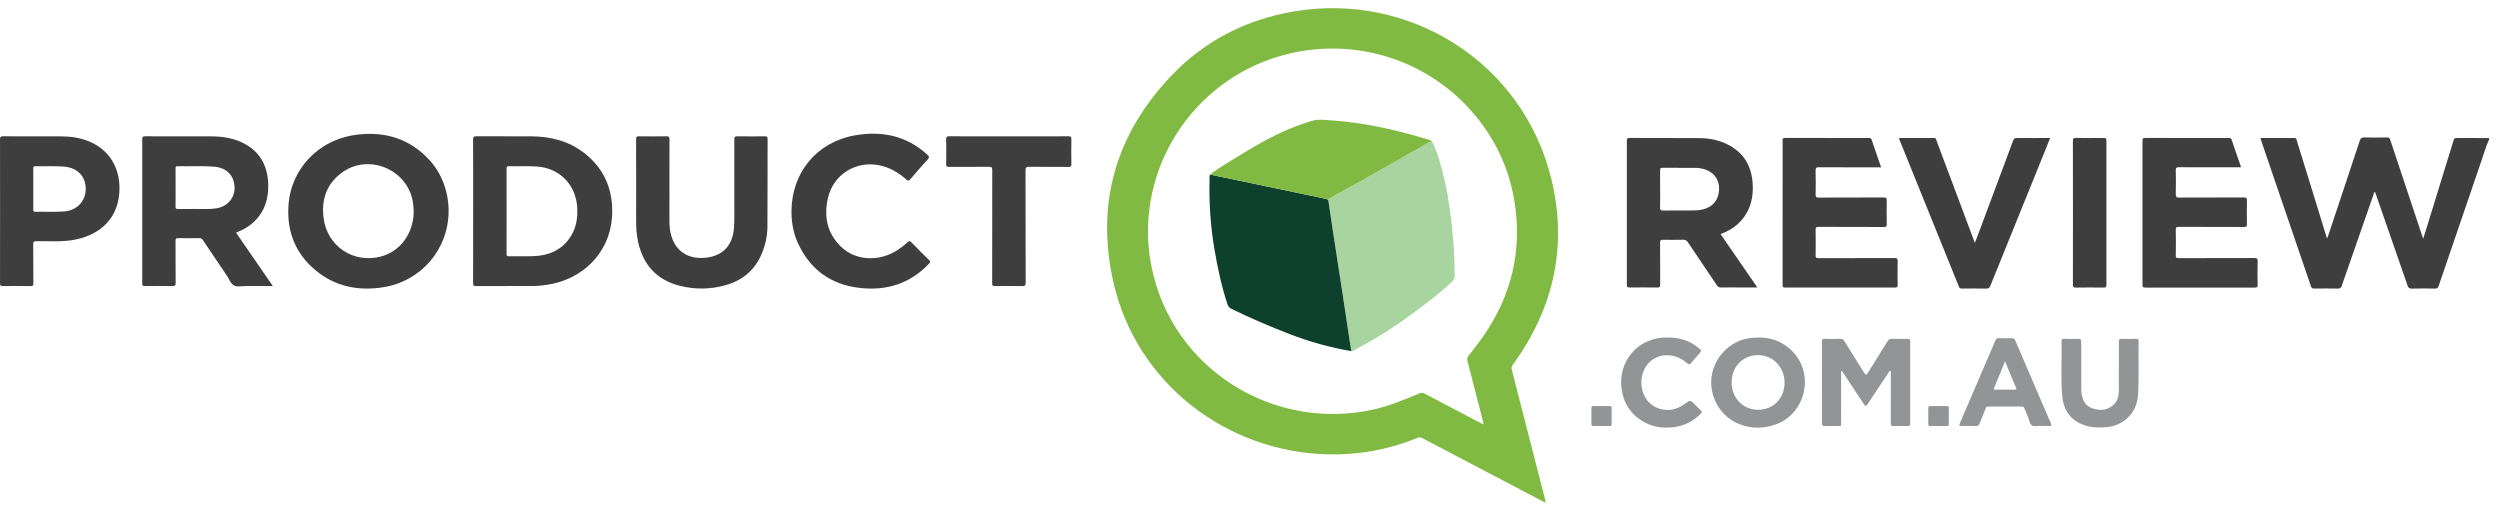 <svg width="182" height="37" viewBox="0 0 182 37" fill="none" xmlns="http://www.w3.org/2000/svg">
<g id="Isolation_Mode" clip-path="url(#clip0_2382_42054)">
<path id="Vector" d="M181.209 10.143C180.969 10.667 180.815 11.222 180.628 11.765C179.591 14.781 178.561 17.799 177.534 20.819C177.485 20.964 177.423 21.012 177.266 21.009C176.7 20.998 176.134 20.996 175.568 21.01C175.39 21.014 175.325 20.948 175.272 20.793C174.485 18.516 173.692 16.241 172.9 13.962C172.807 14.015 172.809 14.115 172.781 14.194C172.011 16.397 171.241 18.601 170.479 20.807C170.426 20.961 170.362 21.012 170.2 21.009C169.626 20.998 169.052 21.001 168.478 21.007C168.35 21.008 168.285 20.983 168.237 20.844C167.031 17.299 165.818 13.756 164.606 10.213C164.59 10.165 164.581 10.114 164.565 10.047C165.402 10.047 166.224 10.049 167.047 10.045C167.184 10.044 167.179 10.145 167.203 10.222C167.504 11.19 167.804 12.158 168.102 13.126C168.533 14.525 168.963 15.924 169.394 17.326C169.468 17.307 169.463 17.241 169.48 17.19C170.249 14.884 171.021 12.578 171.78 10.268C171.85 10.055 171.945 9.998 172.157 10.004C172.693 10.02 173.229 10.015 173.765 10.006C173.91 10.004 173.967 10.05 174.013 10.189C174.776 12.498 175.546 14.803 176.314 17.11C176.337 17.178 176.363 17.245 176.411 17.375C176.572 16.857 176.716 16.398 176.858 15.939C177.445 14.038 178.034 12.139 178.613 10.236C178.66 10.083 178.722 10.041 178.876 10.043C179.654 10.053 180.431 10.05 181.209 10.052V10.143V10.143Z" fill="#3E3E3E"/>
<path id="Vector_2" d="M112.501 36.594C111.953 36.308 111.419 36.03 110.886 35.75C108.436 34.466 105.987 33.182 103.539 31.893C103.419 31.83 103.324 31.828 103.202 31.877C101.134 32.714 98.981 33.119 96.752 33.078C89.341 32.941 82.729 27.933 81.054 20.539C79.761 14.829 81.222 9.781 85.253 5.532C87.684 2.97 90.709 1.427 94.189 0.833C102.538 -0.592 110.851 4.461 112.94 13.04C114.136 17.954 113.096 22.463 110.142 26.548C110.05 26.676 110.022 26.78 110.063 26.936C110.874 30.078 111.678 33.221 112.484 36.363C112.5 36.428 112.532 36.489 112.501 36.594ZM108.008 30.908C107.985 30.791 107.976 30.732 107.962 30.675C107.587 29.21 107.213 27.743 106.831 26.279C106.793 26.133 106.806 26.026 106.903 25.907C107.118 25.645 107.32 25.372 107.526 25.103C109.754 22.198 110.768 18.939 110.339 15.283C109.994 12.343 108.773 9.793 106.725 7.659C103.105 3.887 97.588 2.57 92.618 4.26C86.315 6.403 82.533 12.919 83.825 19.399C85.325 26.921 92.795 31.45 100.027 29.801C101.181 29.538 102.265 29.09 103.347 28.63C103.481 28.573 103.579 28.586 103.702 28.651C104.975 29.323 106.25 29.989 107.526 30.657C107.671 30.733 107.817 30.809 108.008 30.908H108.008Z" fill="#80BA42"/>
<path id="Vector_3" d="M17.189 16.947C18.073 18.23 18.956 19.509 19.861 20.821C19.264 20.821 18.708 20.821 18.153 20.821C18.085 20.821 18.017 20.821 17.949 20.821C17.64 20.817 17.278 20.911 17.036 20.782C16.795 20.653 16.673 20.3 16.5 20.044C15.922 19.19 15.342 18.337 14.77 17.479C14.698 17.372 14.623 17.334 14.497 17.336C13.999 17.343 13.5 17.346 13.002 17.334C12.831 17.33 12.777 17.369 12.778 17.552C12.788 18.57 12.778 19.588 12.787 20.606C12.789 20.786 12.74 20.829 12.564 20.825C11.893 20.815 11.22 20.817 10.549 20.824C10.407 20.825 10.354 20.796 10.355 20.641C10.359 17.134 10.359 13.628 10.355 10.121C10.355 9.96 10.405 9.921 10.56 9.922C12.16 9.927 13.761 9.92 15.361 9.927C16.182 9.931 16.986 10.044 17.727 10.425C18.925 11.039 19.475 12.061 19.526 13.37C19.591 15.075 18.773 16.313 17.276 16.893C17.248 16.904 17.225 16.925 17.189 16.947L17.189 16.947ZM12.783 13.666C12.783 14.126 12.789 14.586 12.779 15.045C12.776 15.189 12.819 15.22 12.956 15.217C13.37 15.208 13.785 15.22 14.2 15.212C14.712 15.202 15.225 15.251 15.736 15.169C16.721 15.012 17.271 14.175 17.015 13.214C16.848 12.588 16.328 12.188 15.59 12.132C14.701 12.065 13.81 12.119 12.921 12.099C12.783 12.096 12.781 12.164 12.782 12.265C12.785 12.732 12.783 13.199 12.783 13.666H12.783Z" fill="#3E3E3E"/>
<path id="Vector_4" d="M32.659 15.364C32.652 18.163 30.645 20.49 27.87 20.916C26.07 21.192 24.407 20.863 22.987 19.689C21.436 18.405 20.825 16.715 21.021 14.725C21.248 12.424 23.032 10.165 26.019 9.801C28.061 9.552 29.857 10.114 31.276 11.664C32.165 12.635 32.663 13.996 32.659 15.364ZM30.119 15.355C30.102 15.155 30.093 14.915 30.052 14.676C29.643 12.307 26.805 11.146 24.872 12.579C23.756 13.406 23.379 14.565 23.562 15.909C23.834 17.922 25.706 19.177 27.677 18.689C29.131 18.329 30.117 17 30.119 15.355L30.119 15.355Z" fill="#3E3E3E"/>
<path id="Vector_5" d="M34.446 15.367C34.446 13.633 34.45 11.898 34.441 10.164C34.439 9.956 34.498 9.919 34.692 9.92C36.013 9.929 37.334 9.921 38.655 9.925C40.078 9.931 41.407 10.258 42.545 11.15C43.992 12.283 44.635 13.8 44.563 15.616C44.453 18.427 42.377 20.366 39.81 20.736C39.466 20.786 39.122 20.821 38.775 20.821C37.401 20.821 36.026 20.818 34.653 20.826C34.483 20.827 34.441 20.784 34.442 20.615C34.449 18.866 34.446 17.116 34.446 15.367L34.446 15.367ZM36.88 15.378C36.88 16.41 36.883 17.443 36.878 18.476C36.877 18.608 36.901 18.657 37.048 18.654C37.659 18.645 38.271 18.67 38.882 18.645C39.889 18.605 40.767 18.261 41.397 17.433C41.929 16.733 42.077 15.927 42.02 15.067C41.911 13.439 40.727 12.24 39.109 12.125C38.431 12.076 37.751 12.118 37.072 12.097C36.906 12.091 36.876 12.151 36.877 12.302C36.883 13.327 36.88 14.352 36.88 15.377V15.378Z" fill="#3E3E3E"/>
<path id="Vector_6" d="M125.258 17.045C126.147 18.334 127.03 19.614 127.935 20.926C127.461 20.926 127.027 20.926 126.592 20.926C126.157 20.926 125.731 20.918 125.301 20.93C125.143 20.935 125.059 20.876 124.976 20.752C124.28 19.714 123.577 18.681 122.883 17.642C122.794 17.509 122.704 17.449 122.539 17.453C122.04 17.465 121.542 17.463 121.044 17.455C120.896 17.452 120.854 17.493 120.855 17.643C120.861 18.668 120.854 19.694 120.862 20.719C120.864 20.885 120.828 20.934 120.654 20.931C119.983 20.92 119.311 20.922 118.639 20.93C118.487 20.932 118.434 20.902 118.435 20.737C118.44 17.238 118.44 13.74 118.435 10.241C118.435 10.083 118.474 10.042 118.633 10.043C120.324 10.051 122.015 10.042 123.706 10.054C124.61 10.061 125.47 10.265 126.226 10.787C127.108 11.397 127.521 12.274 127.593 13.317C127.664 14.326 127.46 15.264 126.768 16.049C126.36 16.51 125.846 16.816 125.258 17.046V17.045ZM120.858 13.752C120.858 14.196 120.872 14.641 120.852 15.085C120.843 15.296 120.916 15.329 121.105 15.327C121.791 15.316 122.477 15.324 123.164 15.322C123.42 15.321 123.675 15.313 123.927 15.256C124.662 15.092 125.093 14.6 125.147 13.86C125.197 13.175 124.857 12.614 124.238 12.377C123.992 12.282 123.734 12.224 123.468 12.222C122.654 12.218 121.84 12.223 121.025 12.215C120.877 12.214 120.853 12.266 120.855 12.397C120.862 12.849 120.858 13.3 120.858 13.752L120.858 13.752Z" fill="#3E3E3E"/>
<path id="Vector_7" d="M163.128 12.179C163.046 12.179 162.965 12.179 162.884 12.179C161.464 12.179 160.045 12.183 158.626 12.174C158.431 12.172 158.392 12.226 158.396 12.41C158.409 12.983 158.413 13.557 158.395 14.129C158.388 14.348 158.464 14.383 158.661 14.383C160.216 14.375 161.771 14.382 163.327 14.374C163.518 14.373 163.586 14.408 163.579 14.617C163.562 15.182 163.566 15.749 163.577 16.314C163.581 16.487 163.529 16.525 163.362 16.524C161.784 16.518 160.206 16.524 158.628 16.515C158.436 16.514 158.392 16.564 158.396 16.75C158.409 17.36 158.408 17.972 158.396 18.582C158.393 18.75 158.434 18.794 158.606 18.793C160.44 18.786 162.275 18.792 164.11 18.784C164.307 18.783 164.363 18.825 164.357 19.028C164.341 19.601 164.346 20.174 164.355 20.747C164.357 20.897 164.315 20.935 164.168 20.935C161.502 20.931 158.837 20.93 156.171 20.935C156.01 20.935 155.973 20.888 155.973 20.733C155.978 17.233 155.977 13.734 155.973 10.235C155.973 10.092 156.003 10.043 156.157 10.043C158.188 10.048 160.219 10.047 162.251 10.047C162.339 10.047 162.416 10.032 162.458 10.159C162.674 10.807 162.903 11.45 163.127 12.095C163.134 12.115 163.128 12.139 163.128 12.179L163.128 12.179Z" fill="#3E3E3E"/>
<path id="Vector_8" d="M136.946 12.18C135.42 12.18 133.925 12.184 132.431 12.175C132.227 12.173 132.17 12.221 132.175 12.428C132.191 13.001 132.189 13.575 132.176 14.147C132.172 14.333 132.215 14.385 132.408 14.384C133.978 14.376 135.549 14.383 137.119 14.375C137.3 14.374 137.363 14.406 137.357 14.604C137.342 15.169 137.345 15.735 137.356 16.3C137.359 16.47 137.322 16.526 137.138 16.526C135.56 16.517 133.982 16.525 132.404 16.515C132.209 16.514 132.172 16.57 132.176 16.752C132.188 17.362 132.187 17.973 132.176 18.584C132.173 18.751 132.212 18.794 132.384 18.794C134.226 18.786 136.068 18.792 137.91 18.785C138.092 18.785 138.156 18.82 138.151 19.015C138.137 19.588 138.14 20.162 138.149 20.734C138.152 20.895 138.101 20.935 137.945 20.934C135.281 20.93 132.616 20.93 129.951 20.934C129.816 20.934 129.773 20.906 129.773 20.762C129.778 17.249 129.777 13.735 129.774 10.222C129.774 10.089 129.796 10.043 129.944 10.043C131.982 10.048 134.02 10.047 136.059 10.045C136.148 10.045 136.214 10.053 136.248 10.154C136.475 10.821 136.706 11.486 136.945 12.179L136.946 12.18Z" fill="#3E3E3E"/>
<path id="Vector_9" d="M46.312 13.39C46.312 12.304 46.316 11.218 46.308 10.133C46.306 9.962 46.35 9.919 46.52 9.922C47.184 9.932 47.848 9.933 48.513 9.922C48.692 9.919 48.739 9.969 48.738 10.147C48.732 12.115 48.733 14.083 48.734 16.051C48.734 16.429 48.764 16.803 48.87 17.168C49.184 18.251 50.051 18.845 51.212 18.775C52.569 18.694 53.351 17.914 53.434 16.556C53.45 16.285 53.46 16.014 53.46 15.743C53.462 13.88 53.464 12.018 53.457 10.155C53.456 9.966 53.51 9.918 53.695 9.922C54.359 9.934 55.024 9.93 55.688 9.923C55.828 9.922 55.882 9.949 55.881 10.106C55.875 12.232 55.882 14.358 55.869 16.484C55.865 17.173 55.722 17.845 55.45 18.481C54.948 19.659 54.06 20.412 52.838 20.757C51.714 21.075 50.574 21.088 49.442 20.793C47.781 20.359 46.819 19.26 46.453 17.608C46.337 17.083 46.308 16.55 46.31 16.014C46.315 15.139 46.312 14.265 46.312 13.39Z" fill="#3E3E3E"/>
<path id="Vector_10" d="M0.005 15.37C0.005 13.628 0.008 11.886 0.001 10.143C-0 9.965 0.047 9.921 0.224 9.922C1.62 9.93 3.018 9.924 4.415 9.927C5.12 9.929 5.814 10.018 6.472 10.29C8.17 10.993 8.811 12.514 8.683 14.082C8.51 16.187 6.969 17.193 5.312 17.473C4.427 17.622 3.535 17.548 2.645 17.558C2.474 17.56 2.418 17.595 2.42 17.777C2.43 18.728 2.421 19.678 2.429 20.628C2.43 20.787 2.388 20.829 2.229 20.827C1.565 20.818 0.9 20.816 0.236 20.828C0.051 20.831 -0 20.791 0.001 20.598C0.009 18.856 0.005 17.114 0.005 15.371L0.005 15.37ZM2.425 13.764C2.425 14.254 2.426 14.743 2.424 15.233C2.423 15.339 2.419 15.421 2.571 15.418C3.272 15.402 3.974 15.446 4.674 15.394C5.785 15.31 6.463 14.343 6.177 13.266C6.003 12.616 5.448 12.194 4.685 12.131C3.985 12.073 3.283 12.119 2.583 12.099C2.444 12.096 2.422 12.154 2.423 12.273C2.428 12.77 2.425 13.267 2.425 13.764H2.425Z" fill="#3E3E3E"/>
<path id="Vector_11" d="M57.62 15.38C57.629 12.585 59.443 10.351 62.218 9.857C64.177 9.507 65.999 9.87 67.519 11.269C67.653 11.393 67.671 11.459 67.54 11.602C67.102 12.08 66.677 12.571 66.257 13.065C66.157 13.183 66.101 13.169 65.995 13.076C65.414 12.571 64.774 12.182 64.001 12.03C62.288 11.694 60.672 12.703 60.276 14.411C59.964 15.76 60.211 16.993 61.245 17.98C62.235 18.924 63.81 19.059 65.094 18.349C65.459 18.148 65.788 17.896 66.094 17.614C66.184 17.532 66.236 17.525 66.327 17.619C66.759 18.062 67.195 18.502 67.639 18.931C67.753 19.041 67.727 19.094 67.632 19.194C66.247 20.659 64.527 21.189 62.562 20.958C60.455 20.71 58.949 19.6 58.073 17.664C57.746 16.942 57.619 16.171 57.618 15.38L57.62 15.38Z" fill="#3E3E3E"/>
<path id="Vector_12" d="M138.268 10.048C139.113 10.048 139.965 10.049 140.817 10.046C140.951 10.046 140.945 10.152 140.974 10.228C141.487 11.591 141.998 12.954 142.509 14.318C142.924 15.425 143.338 16.532 143.77 17.685C143.915 17.302 144.047 16.962 144.175 16.619C144.969 14.496 145.763 12.373 146.551 10.248C146.606 10.098 146.672 10.041 146.838 10.043C147.631 10.053 148.423 10.048 149.245 10.048C149.153 10.283 149.071 10.499 148.984 10.712C147.623 14.073 146.26 17.433 144.904 20.795C144.838 20.959 144.758 21.015 144.579 21.011C143.998 20.997 143.416 21.002 142.835 21.008C142.713 21.01 142.653 20.978 142.604 20.859C141.172 17.309 139.734 13.761 138.298 10.212C138.279 10.165 138.24 10.121 138.269 10.048H138.268Z" fill="#3E3E3E"/>
<path id="Vector_13" d="M73.458 9.926C74.9 9.926 76.342 9.929 77.784 9.922C77.95 9.921 78.001 9.958 77.997 10.131C77.986 10.742 77.988 11.353 77.996 11.963C77.998 12.11 77.96 12.152 77.811 12.151C76.852 12.144 75.893 12.154 74.935 12.142C74.722 12.139 74.658 12.183 74.658 12.408C74.667 15.13 74.661 17.852 74.669 20.573C74.67 20.788 74.606 20.83 74.406 20.827C73.75 20.815 73.093 20.815 72.436 20.827C72.262 20.83 72.229 20.779 72.23 20.614C72.235 17.878 72.231 15.141 72.237 12.404C72.237 12.209 72.204 12.137 71.986 12.141C71.02 12.155 70.054 12.143 69.087 12.15C68.935 12.151 68.88 12.117 68.882 11.953C68.892 11.342 68.892 10.731 68.882 10.121C68.88 9.958 68.932 9.921 69.087 9.922C70.544 9.927 72.001 9.925 73.458 9.925L73.458 9.926Z" fill="#3E3E3E"/>
<path id="Vector_14" d="M150.911 15.506C150.911 13.765 150.914 12.023 150.907 10.281C150.906 10.098 150.944 10.037 151.137 10.041C151.801 10.053 152.466 10.051 153.13 10.043C153.286 10.041 153.347 10.061 153.347 10.245C153.34 13.743 153.34 17.241 153.345 20.739C153.345 20.902 153.298 20.937 153.144 20.935C152.472 20.927 151.8 20.924 151.129 20.936C150.944 20.939 150.907 20.88 150.908 20.708C150.914 18.974 150.911 17.24 150.911 15.506Z" fill="#3E3E3E"/>
<path id="Vector_15" d="M134.034 27.013C134.034 28.242 134.035 29.471 134.033 30.699C134.033 31.052 134.074 31.011 133.72 31.013C133.425 31.015 133.131 31.005 132.837 31.017C132.675 31.023 132.634 30.967 132.635 30.811C132.64 29.627 132.638 28.443 132.638 27.259C132.638 26.467 132.642 25.674 132.634 24.883C132.632 24.715 132.675 24.66 132.848 24.666C133.225 24.68 133.603 24.677 133.98 24.667C134.12 24.663 134.196 24.715 134.268 24.83C134.748 25.605 135.239 26.374 135.717 27.151C135.829 27.333 135.88 27.304 135.98 27.143C136.458 26.366 136.948 25.596 137.429 24.822C137.497 24.713 137.569 24.665 137.7 24.667C138.093 24.675 138.486 24.675 138.878 24.667C139.013 24.665 139.062 24.702 139.062 24.844C139.058 26.843 139.058 28.842 139.062 30.84C139.062 30.986 139.005 31.017 138.874 31.015C138.541 31.008 138.209 31.003 137.877 31.017C137.693 31.025 137.65 30.963 137.651 30.787C137.658 29.603 137.655 28.419 137.654 27.235C137.654 27.155 137.676 27.07 137.624 26.981C137.527 27.013 137.5 27.106 137.454 27.175C136.955 27.92 136.456 28.666 135.966 29.418C135.859 29.582 135.804 29.592 135.692 29.42C135.207 28.675 134.71 27.936 134.218 27.195C134.173 27.128 134.125 27.063 134.078 26.997C134.064 27.002 134.049 27.007 134.035 27.012L134.034 27.013Z" fill="#929496"/>
<path id="Vector_16" d="M128.022 31.136C126.297 31.137 124.971 30.076 124.636 28.461C124.27 26.7 125.54 24.887 127.323 24.625C128.525 24.448 129.605 24.686 130.485 25.573C132.095 27.194 131.48 30.044 129.346 30.872C128.905 31.044 128.448 31.121 128.022 31.136ZM129.916 27.847C129.914 26.726 129.067 25.851 127.982 25.851C126.881 25.851 126.062 26.702 126.063 27.845C126.064 28.978 126.893 29.832 127.993 29.833C129.101 29.834 129.917 28.991 129.916 27.847Z" fill="#929496"/>
<path id="Vector_17" d="M154.256 26.698C154.256 26.095 154.261 25.491 154.253 24.888C154.25 24.728 154.282 24.659 154.462 24.666C154.808 24.681 155.156 24.676 155.503 24.668C155.636 24.666 155.691 24.7 155.689 24.844C155.668 26.14 155.725 27.438 155.651 28.734C155.575 30.058 154.597 31.019 153.275 31.104C152.725 31.139 152.188 31.12 151.67 30.929C150.697 30.57 150.217 29.819 150.131 28.83C150.015 27.5 150.108 26.163 150.083 24.829C150.08 24.691 150.14 24.667 150.259 24.669C150.614 24.674 150.969 24.676 151.324 24.668C151.448 24.666 151.505 24.704 151.502 24.831C151.5 24.921 151.514 25.011 151.514 25.101C151.515 26.112 151.514 27.122 151.515 28.133C151.515 28.291 151.51 28.451 151.531 28.608C151.599 29.124 151.807 29.559 152.339 29.733C152.904 29.918 153.448 29.881 153.894 29.437C154.146 29.186 154.242 28.855 154.248 28.508C154.258 27.905 154.25 27.302 154.25 26.698C154.252 26.698 154.254 26.698 154.255 26.698L154.256 26.698Z" fill="#929496"/>
<path id="Vector_18" d="M148.62 30.994C148.387 30.994 148.113 31.07 147.932 30.973C147.748 30.874 147.73 30.571 147.636 30.358C147.545 30.151 147.458 29.943 147.378 29.731C147.341 29.631 147.287 29.595 147.179 29.595C146.371 29.599 145.564 29.6 144.756 29.595C144.646 29.595 144.597 29.637 144.558 29.734C144.414 30.098 144.256 30.456 144.116 30.822C144.063 30.963 143.994 31.021 143.838 31.014C143.528 31 143.219 31.01 142.909 31.01C142.591 31.01 142.592 31.011 142.723 30.706C143.029 29.994 143.334 29.28 143.64 28.568C144.179 27.316 144.722 26.065 145.254 24.81C145.318 24.659 145.396 24.611 145.554 24.618C145.847 24.63 146.143 24.63 146.437 24.618C146.591 24.611 146.662 24.668 146.721 24.807C147.335 26.248 147.955 27.686 148.573 29.125C148.814 29.686 149.05 30.248 149.297 30.806C149.368 30.965 149.345 31.022 149.164 31.012C148.983 31.001 148.802 31.01 148.62 31.01V30.993V30.994ZM145.968 26.307C145.687 26.99 145.426 27.626 145.163 28.262C145.127 28.349 145.169 28.367 145.244 28.367C145.726 28.366 146.207 28.366 146.689 28.367C146.78 28.367 146.814 28.34 146.774 28.245C146.51 27.616 146.25 26.986 145.968 26.308V26.307Z" fill="#929496"/>
<path id="Vector_19" d="M121.384 24.573C122.245 24.553 123.005 24.791 123.661 25.336C123.891 25.528 123.893 25.527 123.702 25.748C123.505 25.977 123.298 26.197 123.11 26.433C123.007 26.562 122.946 26.544 122.83 26.445C122.493 26.158 122.115 25.949 121.665 25.884C120.671 25.738 119.821 26.3 119.566 27.279C119.312 28.257 119.728 29.279 120.57 29.661C121.319 30 122.027 29.863 122.678 29.385C123.05 29.111 123.049 29.109 123.382 29.442C123.531 29.592 123.678 29.743 123.831 29.889C123.908 29.962 123.908 30.019 123.833 30.096C123.277 30.668 122.613 31.012 121.812 31.101C121.039 31.188 120.305 31.087 119.63 30.692C118.672 30.131 118.148 29.286 118.036 28.182C117.885 26.697 118.698 25.363 119.986 24.831C120.438 24.644 120.908 24.553 121.384 24.573Z" fill="#929496"/>
<path id="Vector_20" d="M141.111 31.015C140.922 31.015 140.733 31.009 140.546 31.017C140.416 31.023 140.377 30.974 140.379 30.848C140.386 30.472 140.385 30.096 140.38 29.72C140.379 29.606 140.411 29.559 140.533 29.561C140.932 29.567 141.331 29.565 141.73 29.561C141.837 29.561 141.876 29.6 141.875 29.706C141.871 30.09 141.868 30.474 141.876 30.857C141.878 30.995 141.815 31.02 141.698 31.017C141.502 31.011 141.306 31.015 141.111 31.015Z" fill="#929496"/>
<path id="Vector_21" d="M116.592 31.014C116.396 31.014 116.199 31.011 116.003 31.015C115.897 31.017 115.855 30.977 115.856 30.87C115.86 30.478 115.859 30.085 115.857 29.693C115.856 29.597 115.897 29.56 115.992 29.561C116.392 29.563 116.793 29.563 117.193 29.561C117.289 29.56 117.327 29.597 117.327 29.693C117.324 30.085 117.324 30.478 117.327 30.87C117.328 30.977 117.287 31.017 117.181 31.015C116.984 31.01 116.788 31.013 116.592 31.013V31.014Z" fill="#929496"/>
<path id="Vector_22" d="M104.237 10.278C104.545 10.844 104.725 11.457 104.9 12.071C105.298 13.463 105.524 14.886 105.681 16.323C105.818 17.574 105.907 18.827 105.9 20.086C105.899 20.26 105.842 20.381 105.718 20.498C104.743 21.425 103.661 22.219 102.579 23.011C101.318 23.933 99.992 24.756 98.606 25.479C98.534 25.516 98.467 25.573 98.376 25.563C98.332 25.289 98.284 25.016 98.243 24.743C98.115 23.892 97.99 23.041 97.861 22.191C97.733 21.347 97.601 20.504 97.471 19.661C97.342 18.825 97.213 17.99 97.086 17.154C96.953 16.281 96.823 15.407 96.692 14.533C96.724 14.477 96.781 14.455 96.834 14.426C97.295 14.165 97.752 13.893 98.22 13.643C98.709 13.383 99.193 13.112 99.673 12.837C100.355 12.446 101.042 12.063 101.723 11.671C102.21 11.39 102.698 11.112 103.193 10.846C103.542 10.659 103.866 10.426 104.237 10.277L104.237 10.278Z" fill="#A8D49F"/>
<path id="Vector_23" d="M96.692 14.532C96.823 15.406 96.953 16.28 97.085 17.154C97.212 17.989 97.342 18.825 97.471 19.66C97.601 20.504 97.733 21.347 97.861 22.191C97.99 23.041 98.114 23.892 98.243 24.742C98.284 25.016 98.332 25.289 98.376 25.562C96.822 25.299 95.311 24.873 93.842 24.304C92.419 23.753 91.015 23.154 89.644 22.482C89.487 22.405 89.409 22.299 89.356 22.14C88.92 20.823 88.637 19.471 88.405 18.106C88.126 16.466 88.018 14.815 88.052 13.154C88.056 13.005 88.032 12.852 88.096 12.709C89.478 12.999 90.861 13.289 92.243 13.578C93.199 13.778 94.157 13.969 95.111 14.18C95.638 14.297 96.174 14.376 96.692 14.532L96.692 14.532Z" fill="#0D402D"/>
<path id="Vector_24" d="M96.692 14.533C96.174 14.377 95.638 14.298 95.11 14.181C94.157 13.97 93.199 13.779 92.243 13.579C90.861 13.29 89.478 12.999 88.096 12.71C88.484 12.386 88.92 12.13 89.347 11.864C90.967 10.858 92.591 9.856 94.385 9.176C94.744 9.04 95.11 8.922 95.477 8.808C95.942 8.662 96.422 8.727 96.893 8.759C99.298 8.919 101.631 9.452 103.932 10.147C104.037 10.178 104.155 10.19 104.237 10.278C103.866 10.426 103.542 10.659 103.193 10.847C102.698 11.113 102.21 11.391 101.723 11.671C101.042 12.064 100.355 12.447 99.673 12.838C99.193 13.112 98.709 13.383 98.22 13.644C97.752 13.893 97.296 14.165 96.834 14.426C96.781 14.456 96.724 14.478 96.692 14.534V14.533Z" fill="#80BA42"/>
</g>
<defs>
<clipPath id="clip0_2382_42054">
<rect width="181.209" height="36" fill="white" transform="translate(0 0.594)"/>
</clipPath>
</defs>
</svg>
